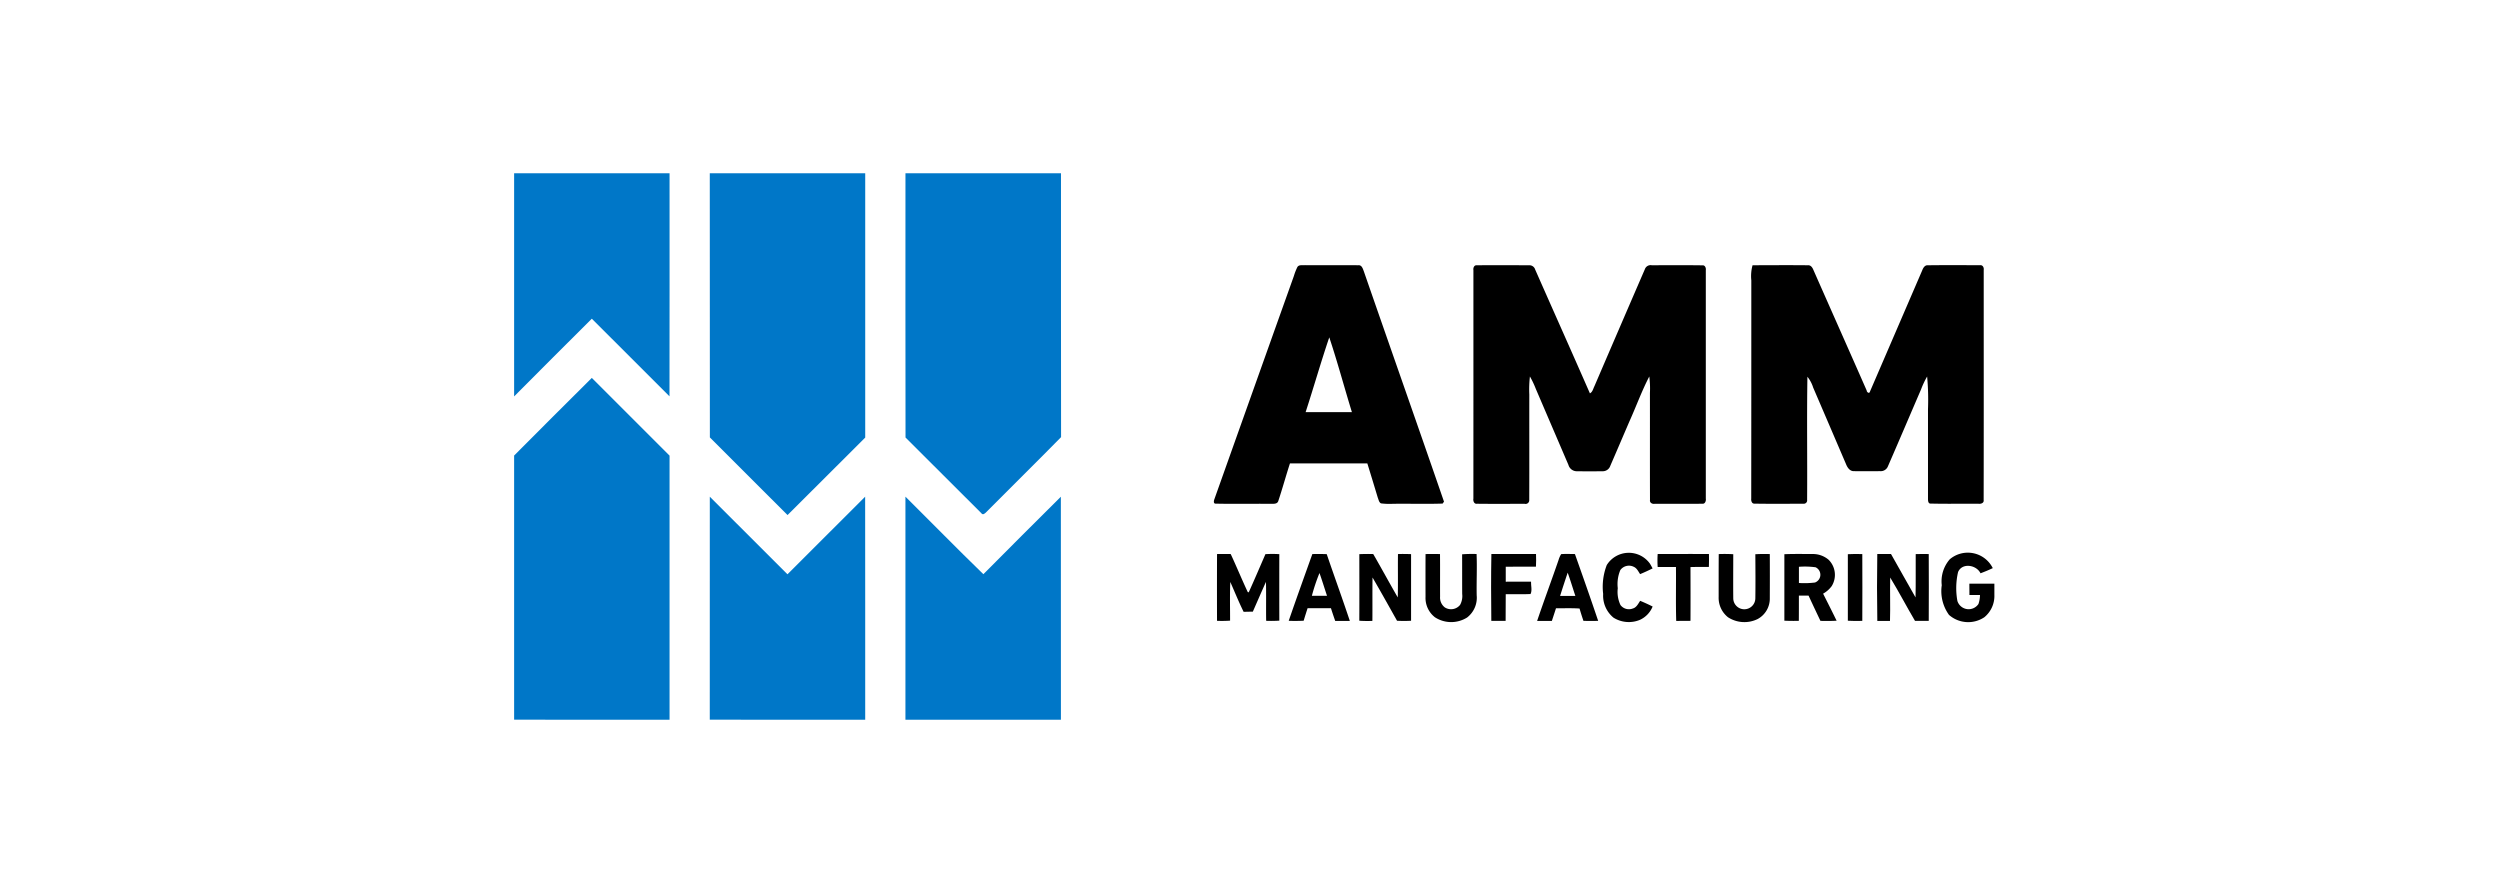 <svg xmlns="http://www.w3.org/2000/svg" width="242" height="86" viewBox="0 0 242 86"><g id="Group_966" data-name="Group 966" transform="translate(-474 -1116)" style="mix-blend-mode: luminosity;isolation: isolate"><g id="Group_923" data-name="Group 923" transform="translate(-93)"><g id="Rectangle_191" data-name="Rectangle 191" transform="translate(567 1116)" fill="#fff" stroke="#707070" stroke-width="1" opacity="0"><rect width="242" height="86" stroke="none"></rect><rect x="0.5" y="0.5" width="241" height="85" fill="none"></rect></g><g id="AMM" transform="translate(616.767 1132.774)"><g id="_0077c8ff" data-name="#0077c8ff"><path id="Path_5762" data-name="Path 5762" d="M0,0H15.046c0,7.2.008,14.394-.006,21.591q-3.759-3.757-7.518-7.514Q3.753,17.825,0,21.6Z" fill="#0077c8"></path><path id="Path_5763" data-name="Path 5763" d="M135.354,0H150.4q0,12.793,0,25.584c-2.513,2.494-5.005,5.008-7.52,7.5q-3.753-3.765-7.518-7.516Q135.349,12.785,135.354,0Z" transform="translate(-116.414)" fill="#0077c8"></path><path id="Path_5764" data-name="Path 5764" d="M270.7,0h15.055c.006,8.513-.011,17.026.008,25.54-2.377,2.421-4.8,4.8-7.187,7.206-.146.143-.376.41-.546.141-2.447-2.429-4.875-4.879-7.324-7.308C270.688,17.053,270.7,8.526,270.7,0Z" transform="translate(-232.818)" fill="#0077c8"></path><path id="Path_5765" data-name="Path 5765" d="M0,149.076q3.749-3.77,7.521-7.516,3.759,3.765,7.525,7.523,0,12.78,0,25.562H0Z" transform="translate(0 -121.752)" fill="#0077c8"></path><path id="Path_5766" data-name="Path 5766" d="M135.353,223.73q3.763,3.751,7.517,7.511,3.77-3.747,7.52-7.511c.014,7.2,0,14.392.006,21.587H135.35Q135.354,234.524,135.353,223.73Z" transform="translate(-116.411 -192.424)" fill="#0077c8"></path><path id="Path_5767" data-name="Path 5767" d="M270.7,223.7c2.52,2.5,5,5.039,7.545,7.507q3.736-3.763,7.5-7.5.017,10.793.006,21.585H270.7Q270.7,234.5,270.7,223.7Z" transform="translate(-232.821 -192.398)" fill="#0077c8"></path></g><g id="_000000ff" data-name="#000000ff" transform="translate(67.736 8.892)"><path id="Path_5768" data-name="Path 5768" d="M492.161,63.746c.155-.253.48-.16.726-.186,1.725.013,3.451-.007,5.176.008.341-.035.439.347.535.595,2.576,7.434,5.194,14.855,7.758,22.291l-.136.185c-1.6.052-3.195,0-4.79.021a6.7,6.7,0,0,1-1.174-.041c-.2-.106-.228-.364-.309-.551-.334-1.107-.669-2.214-1.012-3.316q-3.745,0-7.492,0c-.392,1.209-.726,2.436-1.128,3.64-.112.337-.519.255-.791.271-1.756-.02-3.514.021-5.268-.018-.234.01-.186-.274-.132-.416q3.843-10.809,7.7-21.618a5.8,5.8,0,0,1,.337-.865m3.09,6.8c-.813,2.4-1.507,4.833-2.289,7.24,1.493.006,2.986,0,4.479,0C496.7,75.378,496.048,72.938,495.251,70.548Z" transform="translate(-484.08 -63.558)"></path><path id="Path_5769" data-name="Path 5769" d="M663.552,64.024c-.038-.207.071-.488.323-.463,1.685-.017,3.369-.007,5.054,0a.576.576,0,0,1,.6.41c1.764,4,3.547,7.986,5.3,11.988.262-.133.313-.452.437-.693q2.433-5.667,4.885-11.329a.588.588,0,0,1,.662-.379c1.634,0,3.27-.013,4.906.008.253-.029.364.259.329.467q0,11.057,0,22.111c.036.222-.066.533-.339.5-1.539.02-3.08,0-4.619.007-.227.038-.488-.106-.445-.367-.011-3.453,0-6.907-.006-10.36a8.884,8.884,0,0,0-.062-1.6c-.732,1.408-1.271,2.908-1.925,4.353-.618,1.433-1.229,2.87-1.85,4.3a.766.766,0,0,1-.74.522q-1.268.015-2.537,0a.843.843,0,0,1-.775-.616q-1.581-3.682-3.16-7.364a8.633,8.633,0,0,0-.568-1.194,10.833,10.833,0,0,0-.059,1.745c-.006,3.409.008,6.819-.006,10.227a.354.354,0,0,1-.443.354c-1.538,0-3.078.013-4.616-.006-.283.041-.389-.274-.348-.5Q663.555,75.082,663.552,64.024Z" transform="translate(-638.429 -63.548)"></path><path id="Path_5770" data-name="Path 5770" d="M855.822,65.034a3.98,3.98,0,0,1,.12-1.457c1.785-.006,3.572-.018,5.358,0,.288-.025.448.238.54.469,1.713,3.887,3.441,7.766,5.151,11.655,0,.16.253.348.313.111q2.533-5.875,5.065-11.748c.092-.236.248-.512.548-.486,1.679-.021,3.36-.01,5.04-.006.267-.038.4.228.362.459,0,7.425.01,14.851-.006,22.275.048.292-.273.39-.5.357-1.536-.011-3.074.022-4.611-.017-.274.029-.278-.3-.277-.49q0-4.338,0-8.674a24.392,24.392,0,0,0-.084-3.136,8.383,8.383,0,0,0-.589,1.251c-1.068,2.475-2.123,4.958-3.2,7.43a.75.75,0,0,1-.767.481c-.842.006-1.685.011-2.527,0-.392.014-.63-.341-.76-.662q-1.591-3.715-3.188-7.429a3.177,3.177,0,0,0-.557-1.048c-.064,3.973,0,7.949-.029,11.923a.323.323,0,0,1-.364.367c-1.583.007-3.165.02-4.746-.006-.252.008-.325-.291-.3-.488Q855.825,75.6,855.822,65.034Z" transform="translate(-803.798 -63.566)"></path><path id="Path_5771" data-name="Path 5771" d="M486.227,263.364q.661-.008,1.324,0c.569,1.22,1.079,2.467,1.651,3.684l.094.021c.553-1.224,1.08-2.461,1.615-3.694a11.057,11.057,0,0,1,1.345,0q-.008,3.22,0,6.438c-.424.024-.849.032-1.273.014-.021-1.257.013-2.513-.02-3.768-.43.957-.847,1.92-1.269,2.88-.3.006-.6.011-.891.02-.472-.946-.863-1.928-1.292-2.894-.053,1.248-.018,2.5-.02,3.746a11.572,11.572,0,0,1-1.265.017Q486.215,266.6,486.227,263.364Z" transform="translate(-485.921 -235.399)"></path><path id="Path_5772" data-name="Path 5772" d="M538.148,263.372q.695-.019,1.391.007c.735,2.158,1.517,4.3,2.236,6.462-.473.006-.945.006-1.415,0-.143-.407-.283-.816-.411-1.227q-1.131,0-2.263,0c-.13.4-.257.8-.378,1.21-.483.021-.966.027-1.448.008.743-2.162,1.52-4.313,2.288-6.465m-.045,4.045c.487.006.975,0,1.464,0-.246-.735-.469-1.476-.729-2.205A18.1,18.1,0,0,0,538.1,267.417Z" transform="translate(-528.615 -235.404)"></path><path id="Path_5773" data-name="Path 5773" d="M584.683,263.374c.448-.017.9-.024,1.346-.01.806,1.394,1.571,2.81,2.375,4.2.034-1.4,0-2.8.02-4.2.421-.014.845-.008,1.268.008q0,3.224,0,6.449a12.572,12.572,0,0,1-1.359,0c-.785-1.4-1.564-2.8-2.372-4.187-.022,1.4,0,2.8-.014,4.2a11.939,11.939,0,0,1-1.266-.015C584.691,267.668,584.686,265.522,584.683,263.374Z" transform="translate(-570.603 -235.398)"></path><path id="Path_5774" data-name="Path 5774" d="M630.479,263.351c.465-.011.929-.01,1.4,0,.014,1.376,0,2.752.007,4.129a1.2,1.2,0,0,0,.453,1.03,1.119,1.119,0,0,0,1.482-.239,1.77,1.77,0,0,0,.206-1.062c-.01-1.279,0-2.556-.008-3.835a12.713,12.713,0,0,1,1.4-.028c.057,1.332-.015,2.67.011,4.006a2.412,2.412,0,0,1-.928,2.139,2.888,2.888,0,0,1-3.113-.022,2.361,2.361,0,0,1-.912-1.972C630.473,266.116,630.472,264.733,630.479,263.351Z" transform="translate(-609.989 -235.383)"></path><path id="Path_5775" data-name="Path 5775" d="M675.892,263.368c1.44,0,2.881,0,4.321,0,.017.407.015.817-.007,1.224-.975.007-1.949,0-2.923.006q-.011.724,0,1.451c.816,0,1.632,0,2.447-.006-.014.389.13.858-.048,1.2-.8.042-1.6,0-2.4.018-.013.861,0,1.721-.011,2.582-.462,0-.924.006-1.385,0C675.86,267.686,675.853,265.526,675.892,263.368Z" transform="translate(-649.029 -235.406)"></path><path id="Path_5776" data-name="Path 5776" d="M709.992,263.352c.446-.036.894-.01,1.342-.01.761,2.151,1.52,4.3,2.25,6.467-.476.014-.952.013-1.426,0-.134-.395-.262-.792-.375-1.192-.76-.053-1.521-.018-2.282-.027-.13.41-.266.819-.4,1.226q-.714.008-1.426,0c.666-1.97,1.394-3.919,2.071-5.887a2.323,2.323,0,0,1,.251-.572m.638,1.784c-.253.749-.5,1.5-.737,2.256q.739.006,1.478,0C711.122,266.638,710.9,265.878,710.629,265.136Z" transform="translate(-676.384 -235.377)"></path><path id="Path_5777" data-name="Path 5777" d="M753.664,263.733a2.514,2.514,0,0,1,4.188-.126c.087.147.171.3.25.449q-.6.3-1.208.554c-.174-.25-.305-.567-.6-.7a1.035,1.035,0,0,0-1.315.305,3.454,3.454,0,0,0-.248,1.759,2.973,2.973,0,0,0,.26,1.625,1.023,1.023,0,0,0,1.2.336c.358-.1.515-.462.707-.742.409.171.812.353,1.206.553a2.411,2.411,0,0,1-1.215,1.283,2.79,2.79,0,0,1-2.573-.206,2.754,2.754,0,0,1-1-2.295A5.839,5.839,0,0,1,753.664,263.733Z" transform="translate(-715.633 -234.7)"></path><path id="Path_5778" data-name="Path 5778" d="M790.963,263.366c1.654,0,3.308-.008,4.962,0,.011.417.007.835-.007,1.254-.593,0-1.185-.007-1.779.01.006,1.735.011,3.47,0,5.205-.462,0-.922.008-1.381.008-.053-1.739-.006-3.481-.025-5.222-.591,0-1.181,0-1.77,0A9.183,9.183,0,0,1,790.963,263.366Z" transform="translate(-748.003 -235.404)"></path><path id="Path_5779" data-name="Path 5779" d="M833.3,263.359c.467-.018.938-.014,1.406.013,0,1.417-.014,2.836,0,4.254a1.068,1.068,0,0,0,2.137.013c.022-1.422.01-2.843,0-4.265.464-.027.93-.034,1.4-.015q.011,2.141,0,4.28a2.242,2.242,0,0,1-1.178,2.008,2.909,2.909,0,0,1-2.867-.172,2.4,2.4,0,0,1-.907-1.965C833.293,266.126,833.289,264.743,833.3,263.359Z" transform="translate(-784.429 -235.39)"></path><path id="Path_5780" data-name="Path 5780" d="M878.73,263.371c.9-.039,1.8-.02,2.7-.018a2.325,2.325,0,0,1,1.594.565,2.061,2.061,0,0,1,.288,2.542,2.636,2.636,0,0,1-.831.73c.439.872.88,1.741,1.307,2.618-.522.029-1.044.028-1.566.015q-.581-1.219-1.15-2.443-.47,0-.936,0c0,.813,0,1.626-.006,2.439-.467.014-.935.008-1.4-.013q0-3.222,0-6.441m1.409,1.217q0,.787,0,1.574a8.042,8.042,0,0,0,1.557-.046.8.8,0,0,0,.056-1.475A7.67,7.67,0,0,0,880.139,264.588Z" transform="translate(-823.507 -235.389)"></path><path id="Path_5781" data-name="Path 5781" d="M922.641,263.375c.466-.024.935-.029,1.4-.011q.015,3.232,0,6.465c-.469.017-.938.013-1.4-.014Q922.653,266.595,922.641,263.375Z" transform="translate(-861.273 -235.395)"></path><path id="Path_5782" data-name="Path 5782" d="M942.852,263.368c.442,0,.886,0,1.329,0,.8,1.392,1.566,2.808,2.373,4.2.035-1.4.006-2.794.017-4.191.42-.014.841-.017,1.262-.006q.017,3.232,0,6.467c-.445.007-.889.008-1.331,0-.819-1.388-1.563-2.82-2.4-4.194-.035,1.4.025,2.8-.02,4.2-.41,0-.819,0-1.227,0Q942.8,266.608,942.852,263.368Z" transform="translate(-878.634 -235.405)"></path><path id="Path_5783" data-name="Path 5783" d="M988.4,263.172a2.7,2.7,0,0,1,4.161.858c-.388.185-.785.348-1.187.5-.393-.821-1.781-1.047-2.172-.122a6.933,6.933,0,0,0-.066,2.8,1.142,1.142,0,0,0,2.037.294,2.744,2.744,0,0,0,.15-.868H990.3c0-.368-.006-.735-.006-1.1q1.211,0,2.422,0v1.089a2.662,2.662,0,0,1-.971,2.16,2.81,2.81,0,0,1-3.423-.227,3.93,3.93,0,0,1-.7-2.87A3.257,3.257,0,0,1,988.4,263.172Z" transform="translate(-917.163 -234.701)"></path></g></g></g></g></svg>